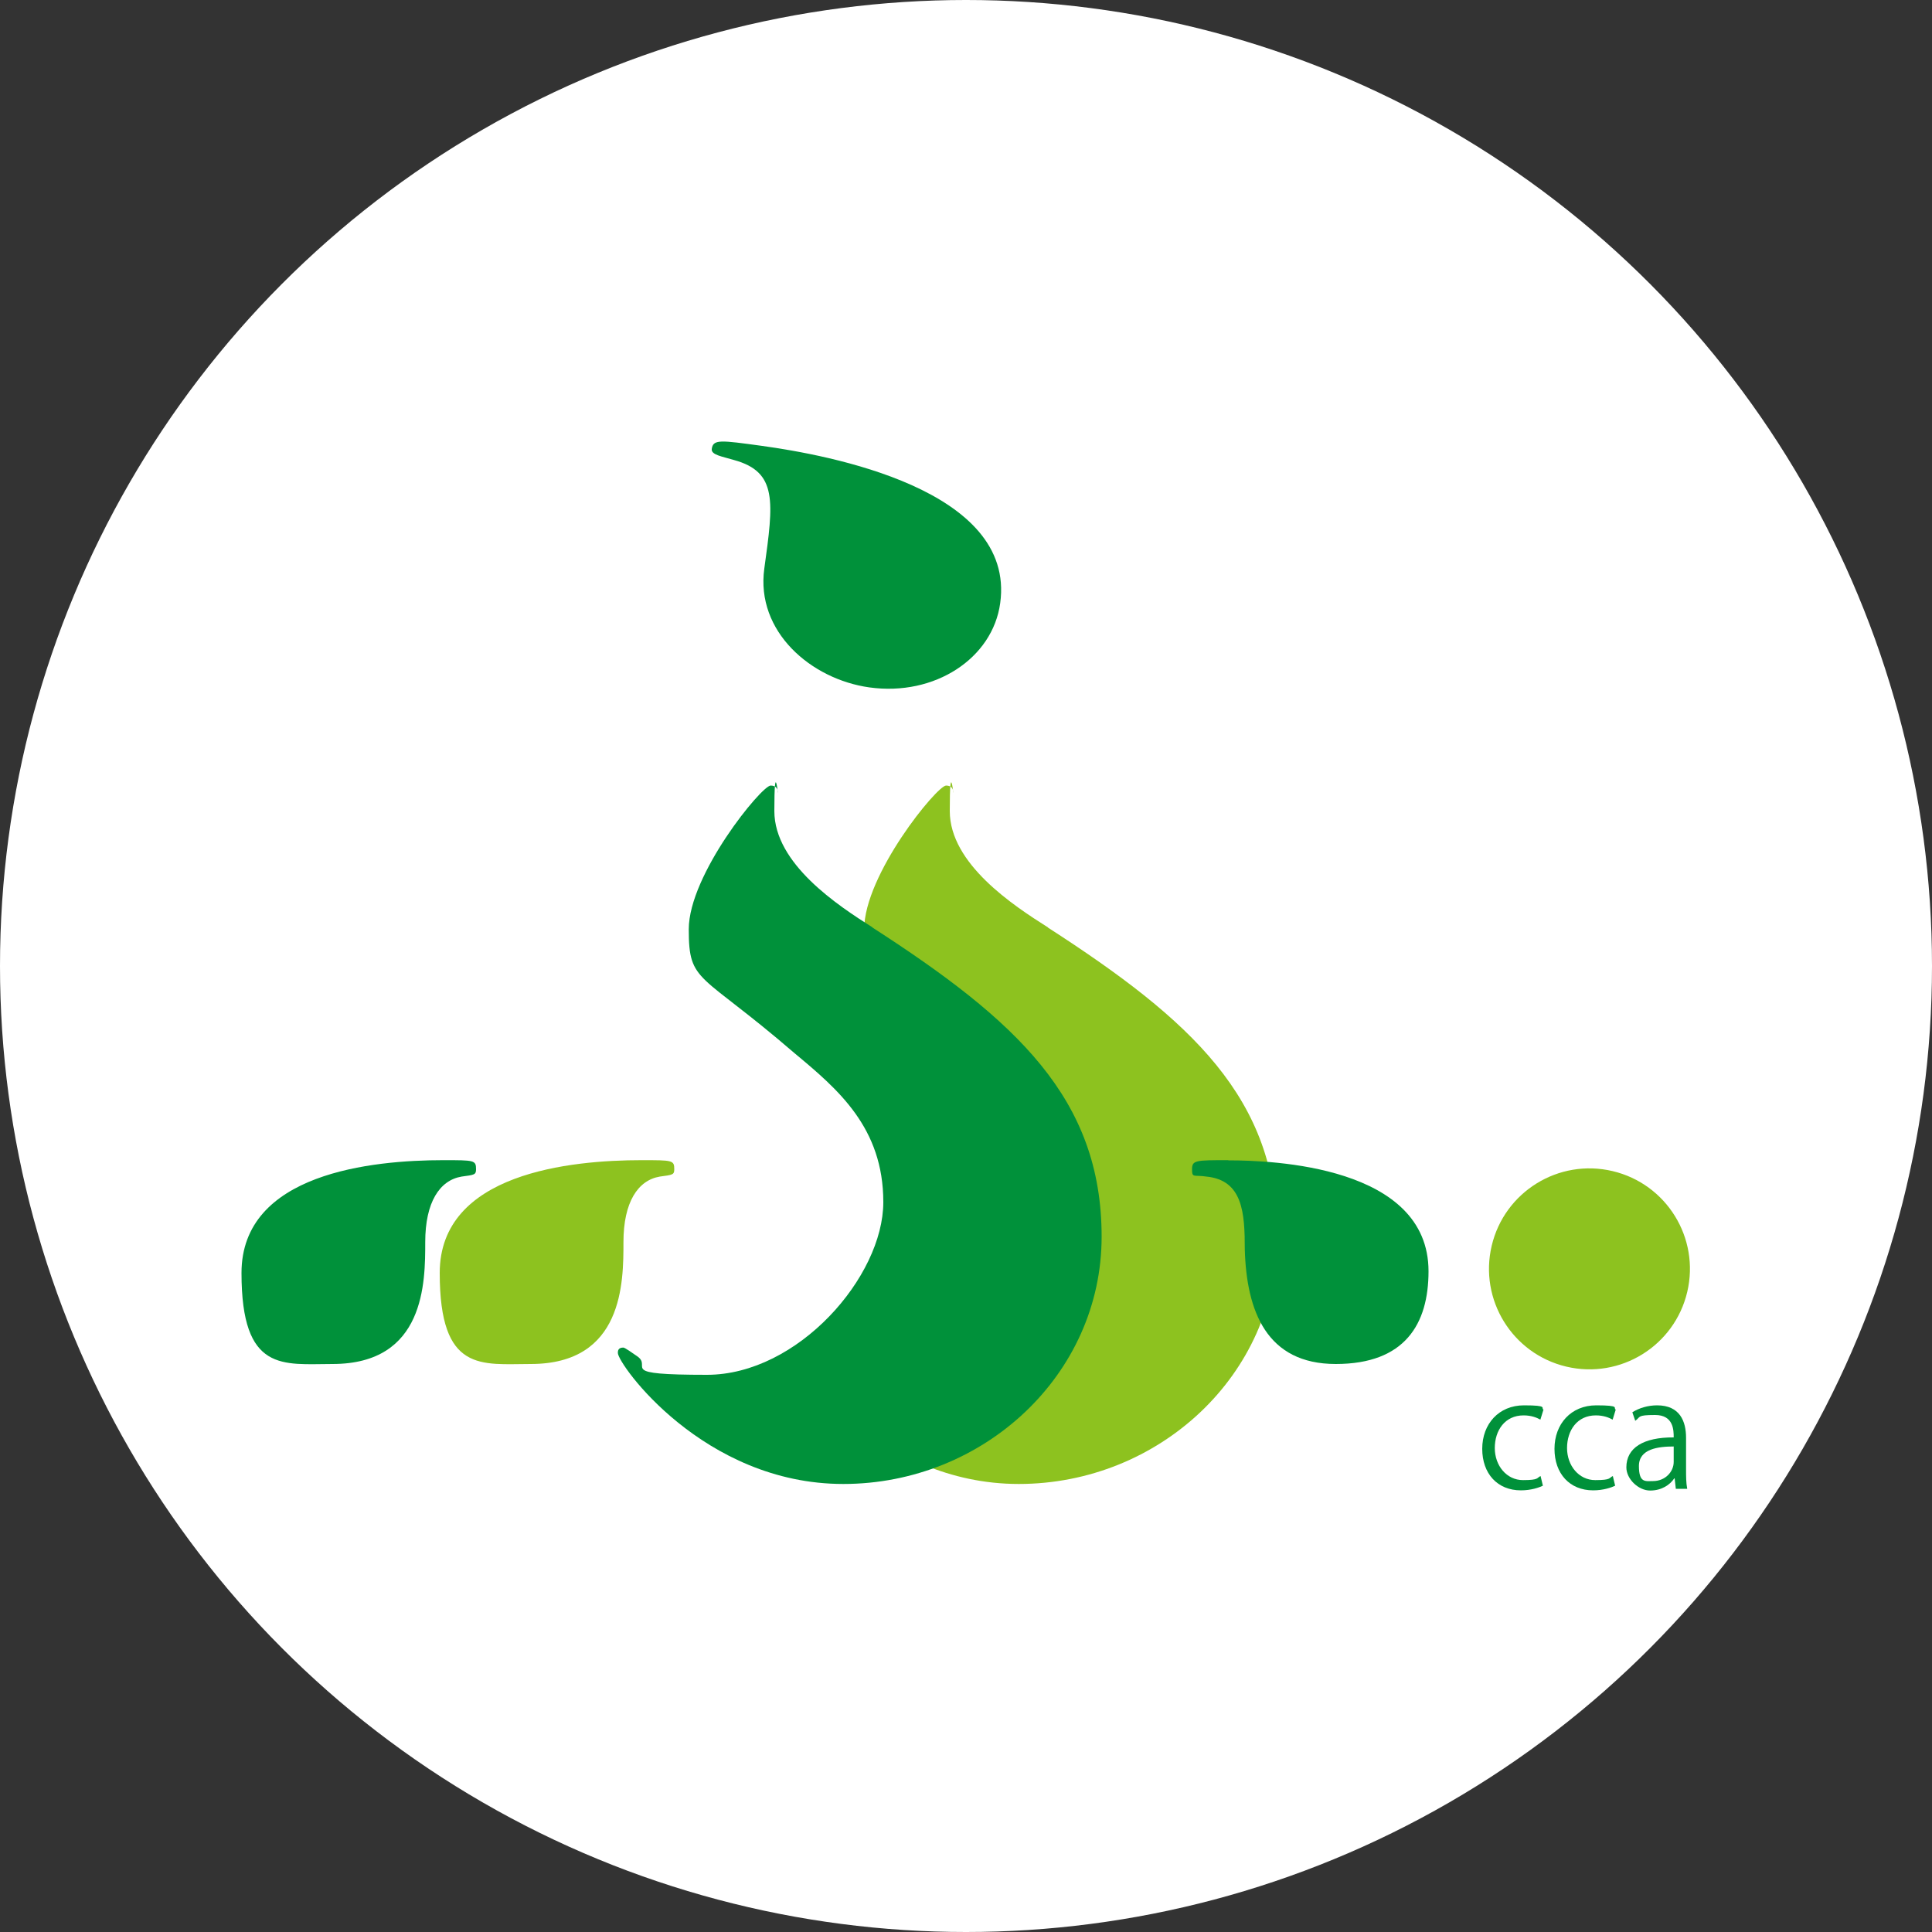 <?xml version="1.0" encoding="UTF-8"?>
<svg xmlns="http://www.w3.org/2000/svg" version="1.1" viewBox="0 0 1000 1000">
  <rect x="0" y="0" width="1000" height="1000" fill="#333333" stroke="none"/>
  <defs>
    <style>
      .cls-1 {
        fill: #fff;
      }

      .cls-2 {
        fill: #8dc21f;
      }

      .cls-3 {
        fill: #00913a;
      }
    </style>
  </defs>
  <!-- Generator: Adobe Illustrator 28.7.1, SVG Export Plug-In . SVG Version: 1.2.0 Build 142)  -->
  <g>
    <g id="_レイヤー_1" data-name="レイヤー_1">
      <circle class="cls-1" cx="500" cy="500" r="500"/>
      <g>
        <path class="cls-3" d="M229.5,600.5c-36.7,0-104.5,6.6-104.5,58.4s21.6,47.1,47.1,47.1c48,0,48-42.4,48-63.1s7.5-32,18.8-33.9c6.6-.9,7.5-.9,7.5-3.8,0-4.7-.9-4.7-16.9-4.7Z"/>
        <path class="cls-3" d="M379.9,238.1c22.6,6.2,20.5,21.5,15.7,56.2-4.5,32.6,24.2,57.3,54.4,61.5,33.9,4.7,63.8-15.1,67.7-43.6,8.2-59.1-89.3-76.7-123.2-81.4-21.8-3-25.4-3.5-26.1,1.6-.4,3.1,5.6,3.9,11.5,5.7Z"/>
        <path class="cls-2" d="M332.1,600.5c-36.7,0-104.5,6.6-104.5,58.4s21.6,47.1,47.1,47.1c48,0,48-42.4,48-63.1s7.5-32,18.8-33.9c6.6-.9,7.5-.9,7.5-3.8,0-4.7-.9-4.7-16.9-4.7Z"/>
        <path class="cls-2" d="M542.4,480c-17.9-11.3-50.8-32.9-50.8-60.2s1.9-8.5,1.9-9.4c0-1.9-.9-3.8-3.8-3.8-4.7,0-42.4,46.1-42.4,74.4s5.6,21.7,54.6,64c22.6,18.8,46.1,38.6,46.1,77.2s-44.2,89.4-91.3,89.4-28.2-3.8-35.8-9.4c-2.8-1.9-6.6-4.7-7.5-4.7-2.8,0-2.8,1.9-2.8,2.8,0,5.7,44.2,67.8,116.7,67.8s133.7-56.5,133.7-128-44.2-112-118.6-160Z"/>
        <path class="cls-3" d="M635.8,600.5c-16.9,0-18.8,0-18.8,4.7s.9,2.8,7.5,3.8c18.8,1.9,19.8,18.8,19.8,37.7.9,32,11.3,59.3,47.1,59.3s48-20.7,48-48c0-54.6-81-57.4-103.6-57.4Z"/>
        <path class="cls-3" d="M451.6,480c-17.9-11.3-50.8-32.9-50.8-60.2s1.9-8.5,1.9-9.4c0-1.9-.9-3.8-3.8-3.8-4.7,0-42.4,46.1-42.4,74.4s5.6,21.7,54.6,64c22.6,18.8,46.1,38.6,46.1,77.2s-44.2,89.4-91.3,89.4-28.2-3.8-35.8-9.4c-2.8-1.9-6.6-4.7-7.5-4.7-2.8,0-2.8,1.9-2.8,2.8,0,5.7,44.2,67.8,116.7,67.8s133.7-56.5,133.7-128-44.2-112-118.6-160Z"/>
        <circle class="cls-2" cx="823" cy="657.2" r="52" transform="translate(-6.2 1306.5) rotate(-76.7)"/>
        <g>
          <path class="cls-3" d="M798.6,769c-1.9.9-6,2.4-11.4,2.4-12.1,0-20-8.6-20-21.5s8.6-22.5,21.6-22.5,8.5,1.4,10.1,2.2l-1.6,5.2c-1.8-1-4.6-2.2-8.7-2.2-9.7,0-14.9,7.8-14.9,16.9s6.1,16.6,14.6,16.6,7-1.2,9.1-2.1l1.2,5Z"/>
          <path class="cls-3" d="M836,769c-1.9.9-6,2.4-11.4,2.4-12.1,0-20-8.6-20-21.5s8.6-22.5,21.6-22.5,8.5,1.4,10.1,2.2l-1.6,5.2c-1.8-1-4.6-2.2-8.7-2.2-9.7,0-14.9,7.8-14.9,16.9s6.1,16.6,14.6,16.6,7-1.2,9.1-2.1l1.2,5Z"/>
          <path class="cls-3" d="M872.7,760.5c0,3.5,0,7.1.6,10.1h-5.9l-.6-5.4h-.2c-2.2,3.3-6.5,6.3-12.5,6.3s-12.3-5.9-12.3-12c0-10.1,8.8-15.6,24.5-15.5,0-3.6,0-11.6-9.6-11.6s-7.4,1-10.3,3l-1.5-4.4c3.4-2.2,8.1-3.6,12.8-3.6,11.9,0,15,8.4,15,16.8v16.3ZM866.3,748.7c-8,0-18,1.2-18,10.1s3.4,7.8,7.3,7.8c6.3,0,10.7-4.8,10.7-9.9v-8Z"/>
        </g>
      </g>
    </g>
  </g>
</svg>